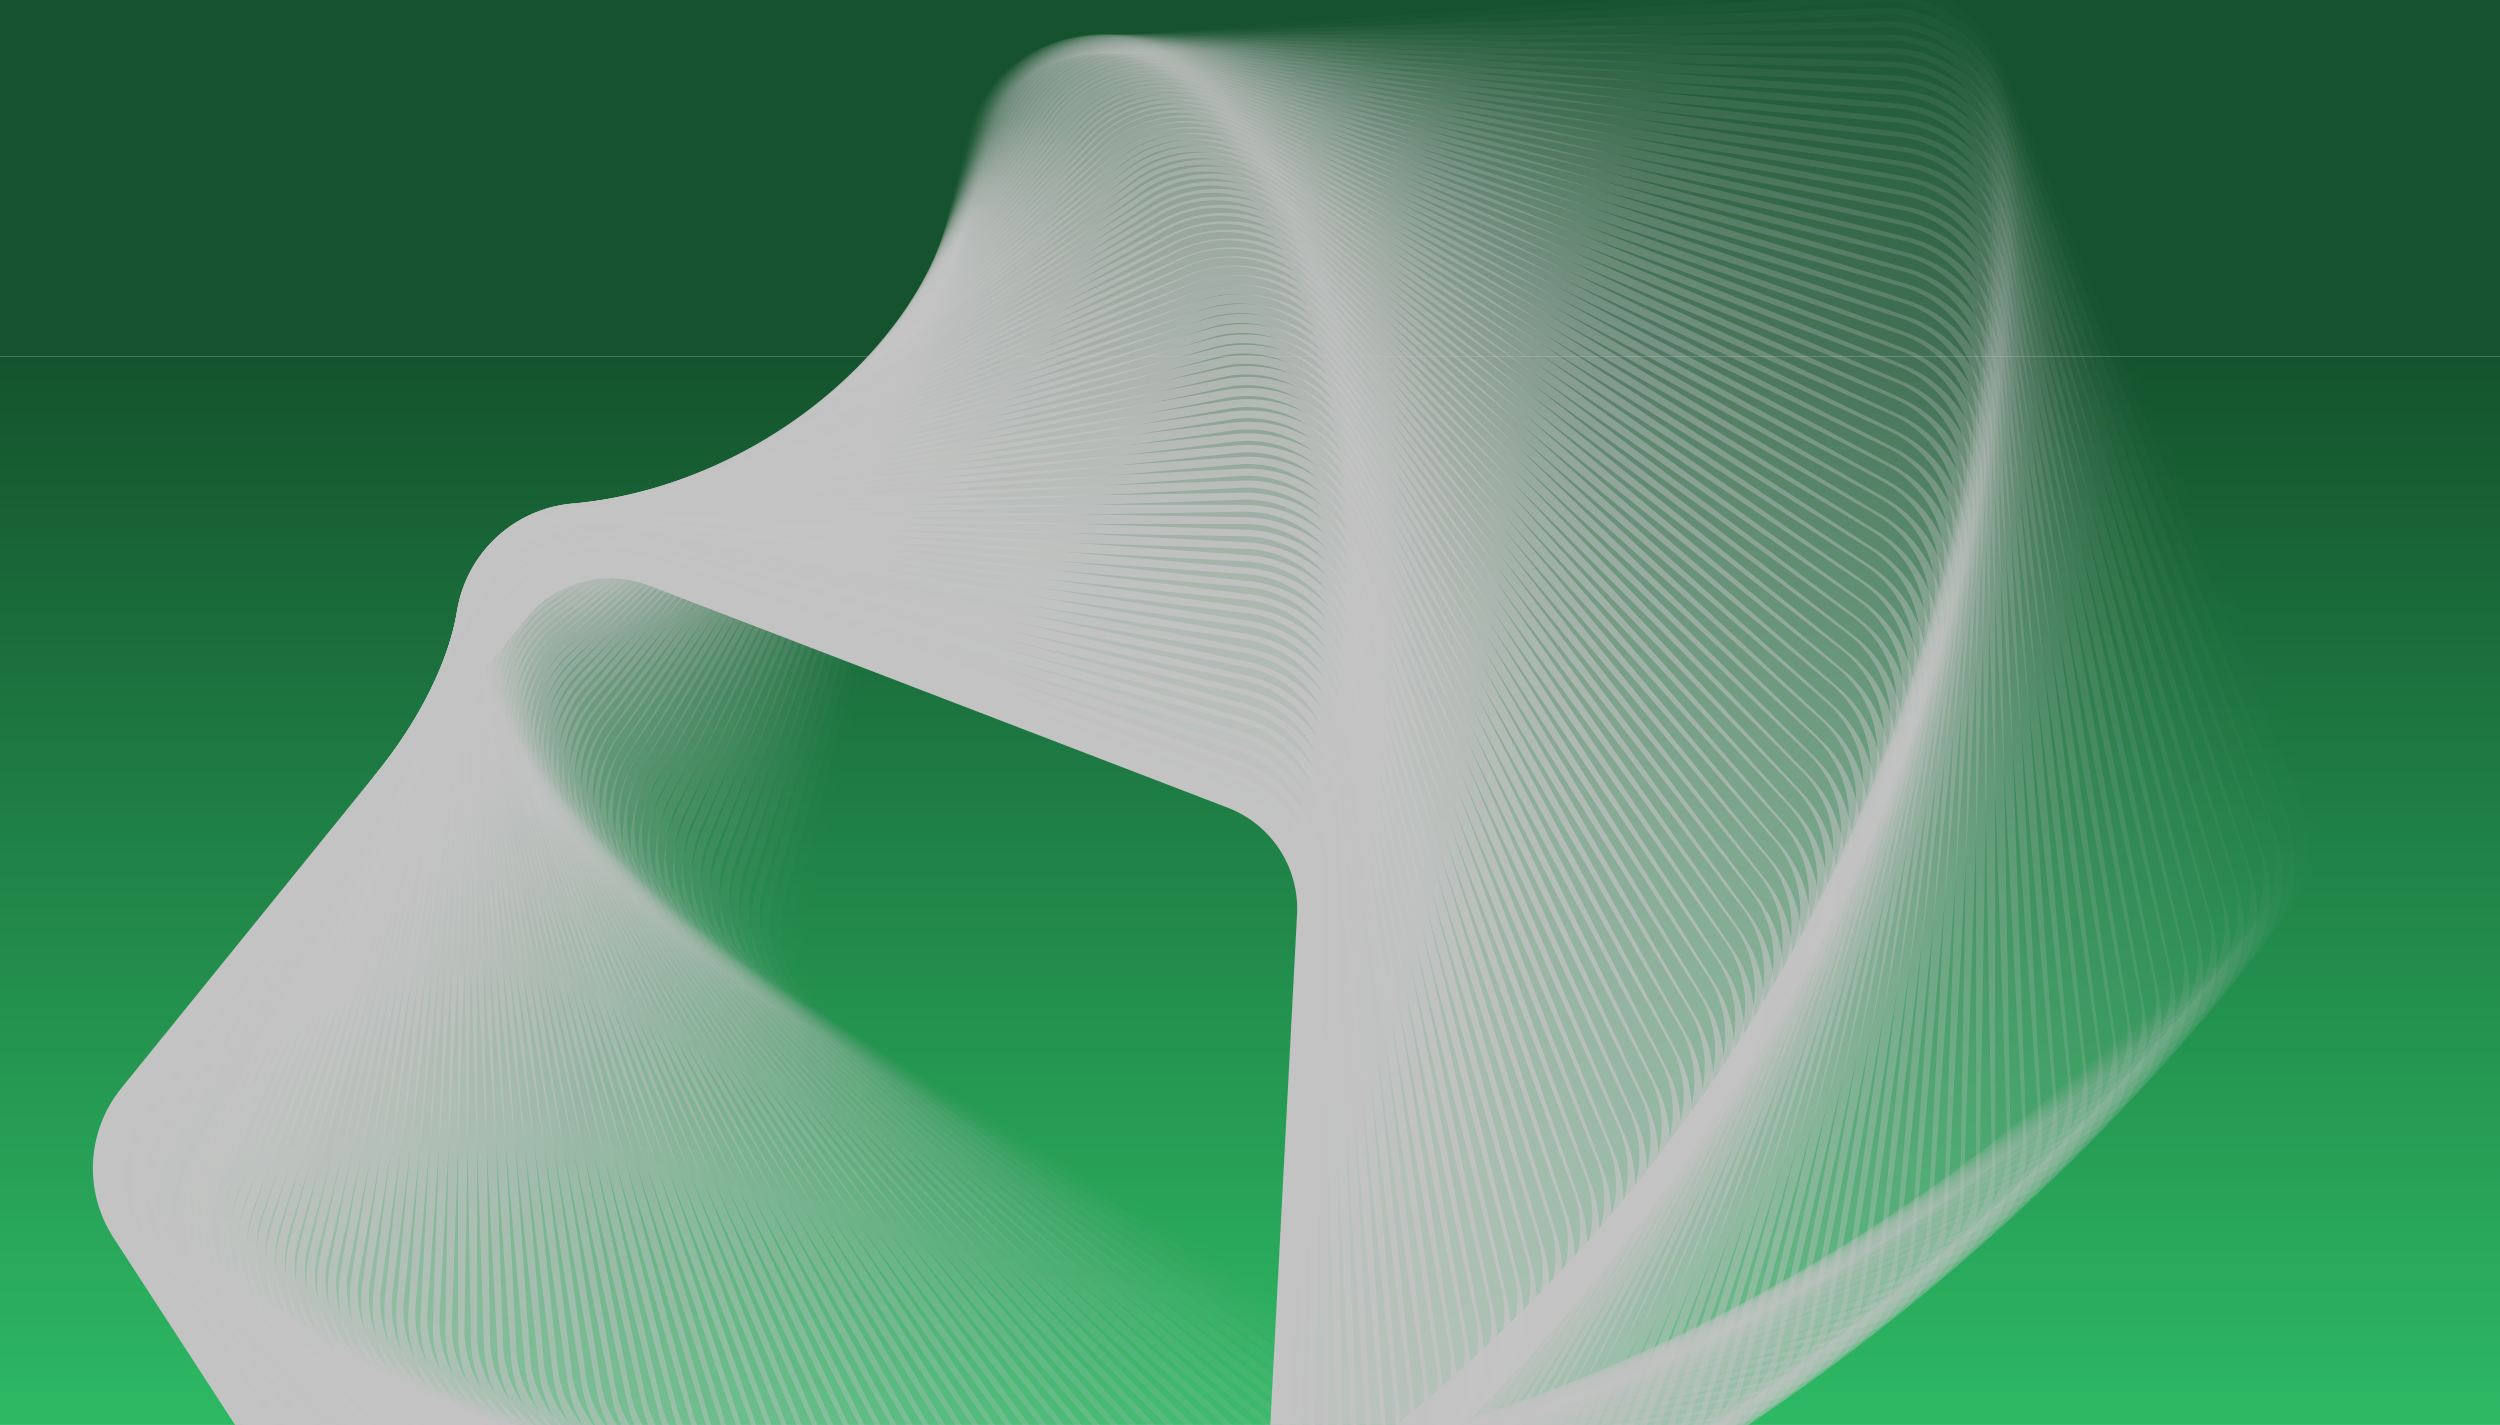 <svg width="393" height="224" viewBox="0 0 393 224" fill="none" xmlns="http://www.w3.org/2000/svg">
<g clip-path="url(#clip0_6866_49293)">
<rect width="393" height="56" fill="#14532D"/>
<rect width="393" height="168" transform="translate(0 56)" fill="url(#paint0_linear_6866_49293)"/>
<g style="mix-blend-mode:color-burn">
<path opacity="0.01" d="M125.181 143.712L153.303 21.906C155.105 14.097 161.732 8.337 169.716 7.638L294.25 -3.257C302.235 -3.956 309.761 0.566 312.892 7.944L361.737 123.016C364.869 130.394 362.894 138.949 356.845 144.207L262.499 226.221C256.45 231.479 247.704 232.244 240.834 228.116L133.679 163.731C126.809 159.604 123.379 151.522 125.181 143.712Z" stroke="#C3C3C3" stroke-width="3"/>
<path opacity="0.02" d="M123.506 142.427L153.681 21.403C155.62 13.626 162.345 7.982 170.341 7.423L294.766 -1.277C302.761 -1.837 310.207 2.816 313.209 10.247L359.933 125.894C362.936 133.325 360.812 141.844 354.672 146.996L259.124 227.17C252.984 232.322 244.226 232.934 237.429 228.687L131.653 162.591C124.856 158.344 121.567 150.203 123.506 142.427Z" stroke="#C3C3C3" stroke-width="3"/>
<path opacity="0.03" d="M121.869 141.14L154.079 20.933C156.153 13.191 162.976 7.666 170.98 7.246L295.257 0.733C303.261 0.314 310.625 5.096 313.497 12.578L358.095 128.76C360.967 136.242 358.695 144.723 352.466 149.767L255.752 228.085C249.523 233.128 240.755 233.588 234.034 229.223L129.663 161.444C122.941 157.079 119.795 148.882 121.869 141.14Z" stroke="#C3C3C3" stroke-width="3"/>
<path opacity="0.04" d="M120.271 139.849L154.496 20.492C156.705 12.788 163.624 7.383 171.634 7.103L295.725 2.77C303.734 2.49 311.013 7.4 313.755 14.931L356.222 131.61C358.963 139.141 356.543 147.581 350.227 152.515L252.383 228.96C246.067 233.894 237.293 234.2 230.648 229.719L127.709 160.286C121.065 155.804 118.062 147.553 120.271 139.849Z" stroke="#C3C3C3" stroke-width="3"/>
<path opacity="0.051" d="M118.711 138.558L154.932 20.085C157.275 12.421 164.287 7.137 172.301 6.997L296.167 4.835C304.181 4.695 311.373 9.731 313.982 17.309L354.316 134.445C356.925 142.023 354.358 150.419 347.957 155.243L249.018 229.799C242.617 234.622 233.838 234.776 227.273 230.179L125.792 159.121C119.227 154.524 116.368 146.222 118.711 138.558Z" stroke="#C3C3C3" stroke-width="3"/>
<path opacity="0.061" d="M117.19 137.265L155.385 19.711C157.862 12.088 164.965 6.927 172.98 6.927L296.584 6.927C304.599 6.927 311.702 12.088 314.179 19.711L352.375 137.265C354.851 144.888 352.138 153.238 345.654 157.949L245.656 230.602C239.172 235.313 230.392 235.313 223.908 230.602L123.91 157.949C117.426 153.238 114.713 144.888 117.19 137.265Z" stroke="#C3C3C3" stroke-width="3"/>
<path opacity="0.071" d="M115.707 135.972L155.857 19.368C158.466 11.79 165.658 6.754 173.672 6.894L296.976 9.046C304.99 9.186 312.002 14.47 314.345 22.134L350.401 140.069C352.744 147.734 349.886 156.035 343.321 160.632L242.3 231.368C235.735 235.965 226.956 235.811 220.556 230.988L122.065 156.77C115.664 151.947 113.097 143.55 115.707 135.972Z" stroke="#C3C3C3" stroke-width="3"/>
<path opacity="0.081" d="M114.262 134.681L156.345 19.059C159.086 11.528 166.365 6.618 174.375 6.898L297.342 11.192C305.352 11.472 312.271 16.877 314.48 24.581L348.395 142.857C350.604 150.561 347.601 158.812 340.957 163.293L238.95 232.098C232.306 236.579 223.531 236.273 217.215 231.339L120.257 155.586C113.941 150.652 111.521 142.212 114.262 134.681Z" stroke="#C3C3C3" stroke-width="3"/>
<path opacity="0.091" d="M112.856 133.389L156.849 18.781C159.722 11.299 167.085 6.517 175.089 6.937L297.682 13.361C305.685 13.781 312.509 19.306 314.583 27.048L346.356 145.626C348.43 153.367 345.284 161.564 338.562 165.929L235.606 232.79C228.884 237.155 220.116 236.695 213.888 231.651L118.485 154.396C112.256 149.352 109.984 140.871 112.856 133.389Z" stroke="#C3C3C3" stroke-width="3"/>
<path opacity="0.101" d="M111.488 132.099L157.369 18.538C160.372 11.107 167.818 6.454 175.813 7.013L297.994 15.557C305.989 16.116 312.715 21.76 314.654 29.537L344.285 148.378C346.223 156.155 342.934 164.295 336.138 168.543L232.269 233.447C225.472 237.694 216.713 237.082 210.574 231.93L116.749 153.201C110.609 148.05 108.485 139.53 111.488 132.099Z" stroke="#C3C3C3" stroke-width="3"/>
<path opacity="0.111" d="M110.158 130.813L157.905 18.329C161.036 10.951 168.562 6.429 176.546 7.128L298.28 17.778C306.264 18.477 312.89 24.237 314.693 32.046L342.182 151.113C343.985 158.922 340.554 167.004 333.684 171.132L228.94 234.069C222.07 238.197 213.323 237.431 207.274 232.173L115.05 152.004C109.001 146.746 107.026 138.191 110.158 130.813Z" stroke="#C3C3C3" stroke-width="3"/>
<path opacity="0.121" d="M108.865 129.528L158.453 18.151C161.713 10.829 169.317 6.439 177.288 7.277L298.537 20.021C306.508 20.858 313.033 26.733 314.699 34.573L340.047 153.826C341.714 161.666 338.143 169.687 331.202 173.694L225.618 234.653C218.677 238.66 209.945 237.742 203.989 232.379L113.387 150.801C107.431 145.438 105.605 136.85 108.865 129.528Z" stroke="#C3C3C3" stroke-width="3"/>
<path opacity="0.131" d="M107.611 128.25L159.016 18.01C162.404 10.746 170.083 6.489 178.038 7.466L298.767 22.29C306.722 23.266 313.144 29.254 314.673 37.122L337.882 156.523C339.411 164.391 335.701 172.348 328.691 176.234L222.306 235.204C215.296 239.09 206.581 238.02 200.72 232.554L111.76 149.598C105.899 144.132 104.224 135.513 107.611 128.25Z" stroke="#C3C3C3" stroke-width="3"/>
<path opacity="0.141" d="M106.394 126.974L159.593 17.901C163.106 10.697 170.858 6.575 178.795 7.69L298.969 24.58C306.906 25.695 313.222 31.794 314.613 39.687L335.686 159.199C337.078 167.092 333.229 174.983 326.153 178.746L219.002 235.719C211.926 239.481 203.231 238.259 197.466 232.692L110.17 148.391C104.405 142.824 102.881 134.177 106.394 126.974Z" stroke="#C3C3C3" stroke-width="3"/>
<path opacity="0.152" d="M105.215 125.705L160.181 17.827C163.82 10.686 171.643 6.7 179.559 7.954L299.142 26.894C307.058 28.147 313.266 34.356 314.52 42.272L333.46 161.855C334.714 169.771 330.728 177.594 323.587 181.233L215.709 236.199C208.568 239.838 199.896 238.464 194.229 232.797L108.617 147.185C102.95 141.518 101.576 132.846 105.215 125.705Z" stroke="#C3C3C3" stroke-width="3"/>
<path opacity="0.162" d="M104.073 124.44L160.781 17.786C164.544 10.71 172.435 6.861 180.328 8.252L299.286 29.228C307.179 30.619 313.278 36.935 314.393 44.872L331.205 164.489C332.32 172.426 328.198 180.178 320.994 183.692L212.427 236.644C205.223 240.157 196.576 238.633 191.009 232.867L107.099 145.976C101.532 140.211 100.31 131.516 104.073 124.44Z" stroke="#C3C3C3" stroke-width="3"/>
<path opacity="0.172" d="M102.968 123.183L161.393 17.781C165.278 10.771 173.236 7.061 181.103 8.59L299.401 31.585C307.268 33.114 313.256 39.535 314.233 47.49L328.919 167.104C329.896 175.059 325.64 182.738 318.376 186.125L209.155 237.055C201.891 240.443 193.273 238.767 187.807 232.906L105.618 144.769C100.152 138.908 99.082 130.193 102.968 123.183Z" stroke="#C3C3C3" stroke-width="3"/>
<path opacity="0.182" d="M101.9 121.933L162.015 17.81C166.022 10.869 174.043 7.298 181.883 8.964L299.486 33.961C307.325 35.628 313.2 42.153 314.038 50.123L326.606 169.695C327.443 177.666 323.053 185.27 315.732 188.53L205.896 237.432C198.574 240.692 189.986 238.866 184.623 232.91L104.173 143.561C98.81 137.605 97.892 128.873 101.9 121.933Z" stroke="#C3C3C3" stroke-width="3"/>
<path opacity="0.192" d="M100.868 120.69L162.647 17.873C166.775 11.003 174.857 7.572 182.666 9.375L299.541 36.358C307.35 38.161 313.111 44.787 313.809 52.772L324.263 172.264C324.962 180.249 320.44 187.775 313.062 190.906L202.648 237.774C195.271 240.906 186.716 238.931 181.458 232.882L102.764 142.355C97.506 136.306 96.74 127.56 100.868 120.69Z" stroke="#C3C3C3" stroke-width="3"/>
<path opacity="0.202" d="M99.874 119.456L163.288 17.972C167.535 11.175 175.676 7.886 183.453 9.825L299.566 38.775C307.343 40.714 312.986 47.44 313.545 55.435L321.893 174.812C322.452 182.807 317.799 190.253 310.368 193.255L199.414 238.084C191.983 241.086 183.464 238.962 178.312 232.823L101.391 141.151C96.239 135.012 95.626 126.253 99.874 119.456Z" stroke="#C3C3C3" stroke-width="3"/>
<path opacity="0.212" d="M98.915 118.232L163.938 18.106C168.303 11.384 176.5 8.238 184.242 10.312L299.561 41.212C307.302 43.286 312.828 50.11 313.247 58.113L319.496 177.337C319.915 185.34 315.133 192.704 307.651 195.576L196.193 238.361C188.711 241.233 180.23 238.96 175.186 232.732L100.054 139.951C95.01 133.722 94.55 124.954 98.915 118.232Z" stroke="#C3C3C3" stroke-width="3"/>
<path opacity="0.222" d="M97.993 117.016L164.596 18.272C169.078 11.628 177.328 8.625 185.033 10.834L299.524 43.664C307.229 45.873 312.634 52.792 312.914 60.802L317.071 179.835C317.35 187.845 312.441 195.124 304.909 197.865L192.986 238.602C185.455 241.343 177.015 238.923 172.081 232.607L98.752 138.75C93.817 132.435 93.511 123.66 97.993 117.016Z" stroke="#C3C3C3" stroke-width="3"/>
<path opacity="0.232" d="M97.106 115.812L165.261 18.476C169.858 11.911 178.16 9.052 185.825 11.396L299.457 46.137C307.122 48.48 312.406 55.492 312.545 63.505L314.619 182.312C314.759 190.325 309.723 197.518 302.145 200.127L189.794 238.813C182.216 241.422 173.82 238.855 168.996 232.454L97.486 137.556C92.662 131.156 92.509 122.377 97.106 115.812Z" stroke="#C3C3C3" stroke-width="3"/>
<path opacity="0.242" d="M96.255 114.618L165.934 18.714C170.645 12.23 178.995 9.517 186.617 11.994L299.359 48.626C306.981 51.103 312.142 58.206 312.142 66.22L312.142 184.764C312.142 192.779 306.981 199.882 299.359 202.359L186.617 238.991C178.995 241.467 170.645 238.754 165.934 232.27L96.255 136.366C91.545 129.882 91.545 121.102 96.255 114.618Z" stroke="#C3C3C3" stroke-width="3"/>
<path opacity="0.253" d="M95.44 113.437L166.612 18.988C171.435 12.588 179.831 10.021 187.409 12.63L299.229 51.132C306.807 53.742 311.843 60.934 311.703 68.947L309.639 187.192C309.499 195.205 304.215 202.217 296.551 204.561L183.456 239.137C175.791 241.48 167.49 238.622 162.893 232.057L95.06 135.182C90.463 128.616 90.616 119.838 95.44 113.437Z" stroke="#C3C3C3" stroke-width="3"/>
<path opacity="0.263" d="M94.659 112.268L167.295 19.297C172.23 12.982 180.669 10.562 188.201 13.303L299.067 53.655C306.598 56.396 311.508 63.675 311.228 71.685L307.111 189.594C306.831 197.604 301.426 204.523 293.721 206.732L180.31 239.252C172.606 241.461 164.356 238.458 159.874 231.813L93.9 134.003C89.418 127.358 89.724 118.583 94.659 112.268Z" stroke="#C3C3C3" stroke-width="3"/>
<path opacity="0.273" d="M93.913 111.11L167.984 19.64C173.028 13.412 181.508 11.139 188.991 14.011L298.873 56.191C306.356 59.063 311.138 66.427 310.718 74.431L304.558 191.97C304.139 199.973 298.613 206.797 290.872 208.871L177.182 239.334C169.441 241.408 161.244 238.262 156.879 231.54L92.775 132.829C88.409 126.107 88.869 117.339 93.913 111.11Z" stroke="#C3C3C3" stroke-width="3"/>
<path opacity="0.283" d="M93.201 109.968L168.676 20.02C173.828 13.88 182.347 11.756 189.779 14.759L298.647 58.745C306.079 61.747 310.731 69.193 310.172 77.188L301.981 194.321C301.422 202.316 295.779 209.042 288.002 210.981L174.071 239.387C166.294 241.326 158.154 238.037 153.907 231.24L91.684 131.663C87.437 124.866 88.049 116.108 93.201 109.968Z" stroke="#C3C3C3" stroke-width="3"/>
<path opacity="0.293" d="M92.524 108.839L169.373 20.434C174.631 14.385 183.186 12.41 190.564 15.542L298.39 61.311C305.767 64.443 310.289 71.969 309.591 79.953L299.381 196.645C298.683 204.629 292.923 211.255 285.113 213.058L170.978 239.409C163.169 241.211 155.087 237.781 150.959 230.911L90.628 130.504C86.5 123.634 87.266 114.888 92.524 108.839Z" stroke="#C3C3C3" stroke-width="3"/>
<path opacity="0.303" d="M91.88 107.724L170.072 20.883C175.435 14.927 184.023 13.101 191.345 16.361L298.099 63.891C305.421 67.151 309.811 74.755 308.973 82.726L296.758 198.942C295.92 206.913 290.045 213.438 282.206 215.104L167.903 239.4C160.063 241.066 152.042 237.495 148.035 230.554L89.606 129.353C85.599 122.412 86.517 113.681 91.88 107.724Z" stroke="#C3C3C3" stroke-width="3"/>
<path opacity="0.313" d="M91.269 106.624L170.774 21.366C176.24 15.505 184.859 13.829 192.122 17.217L297.776 66.484C305.039 69.871 309.296 77.55 308.319 85.505L294.112 201.211C293.136 209.166 287.148 215.588 279.28 217.117L164.846 239.361C156.979 240.89 149.022 237.179 145.136 230.169L88.619 128.21C84.734 121.2 85.803 112.486 91.269 106.624Z" stroke="#C3C3C3" stroke-width="3"/>
<path opacity="0.323" d="M90.692 105.54L171.477 21.885C177.044 16.12 185.691 14.595 192.895 18.108L297.419 69.088C304.623 72.602 308.745 80.354 307.629 88.291L291.444 203.453C290.329 211.39 284.23 217.706 276.337 219.098L161.809 239.292C153.916 240.684 146.025 236.835 142.262 229.758L87.665 127.076C83.903 120 85.125 111.305 90.692 105.54Z" stroke="#C3C3C3" stroke-width="3"/>
<path opacity="0.333" d="M90.148 104.475L172.181 22.442C177.849 16.774 186.52 15.401 193.662 19.039L297.03 71.708C304.171 75.347 308.157 83.17 306.904 91.086L288.755 205.671C287.501 213.587 281.293 219.795 273.377 221.049L158.792 239.197C150.876 240.451 143.053 236.465 139.414 229.324L86.746 125.956C83.107 118.814 84.48 110.142 90.148 104.475Z" stroke="#C3C3C3" stroke-width="3"/>
<path opacity="0.343" d="M89.635 103.424L172.886 23.029C178.651 17.462 187.346 16.24 194.422 20.003L296.608 74.336C303.684 78.098 307.533 85.99 306.141 93.883L286.045 207.856C284.653 215.749 278.337 221.848 270.401 222.964L155.795 239.071C147.858 240.186 140.106 236.064 136.592 228.861L85.859 124.841C82.345 117.638 83.87 108.991 89.635 103.424Z" stroke="#C3C3C3" stroke-width="3"/>
<path opacity="0.354" d="M89.155 102.391L173.591 23.654C179.452 18.188 188.167 17.117 195.177 21.003L296.152 76.975C303.162 80.86 306.873 88.818 305.343 96.685L283.314 210.015C281.785 217.882 275.364 223.87 267.409 224.847L152.819 238.917C144.864 239.894 137.184 235.637 133.797 228.373L85.006 123.739C81.618 116.476 83.294 107.857 89.155 102.391Z" stroke="#C3C3C3" stroke-width="3"/>
<path opacity="0.364" d="M88.707 101.376L174.295 24.313C180.251 18.95 188.983 18.032 195.923 22.04L295.663 79.624C302.604 83.632 306.175 91.653 304.509 99.492L280.564 212.145C278.898 219.985 272.373 225.86 264.402 226.697L149.863 238.736C141.892 239.574 134.289 235.184 131.029 227.862L84.185 122.649C80.925 115.327 82.751 106.739 88.707 101.376Z" stroke="#C3C3C3" stroke-width="3"/>
<path opacity="0.374" d="M88.289 100.382L174.997 25.008C181.045 19.75 189.792 18.985 196.662 23.113L295.141 82.284C302.011 86.412 305.441 94.494 303.638 102.304L277.794 214.248C275.991 222.057 269.365 227.817 261.381 228.516L146.929 238.529C138.945 239.227 131.419 234.705 128.288 227.328L83.397 121.572C80.265 114.195 82.24 105.64 88.289 100.382Z" stroke="#C3C3C3" stroke-width="3"/>
<path opacity="0.384" d="M87.903 99.404L175.697 25.736C181.837 20.585 190.595 19.972 197.392 24.219L294.585 84.952C301.382 89.199 304.671 97.34 302.732 105.116L275.006 216.319C273.067 224.096 266.341 229.74 258.346 230.299L144.018 238.293C136.022 238.853 128.576 234.2 125.574 226.769L82.641 120.507C79.639 113.075 81.763 104.556 87.903 99.404Z" stroke="#C3C3C3" stroke-width="3"/>
<path opacity="0.394" d="M87.547 98.446L176.395 26.498C182.624 21.455 191.392 20.995 198.113 25.36L293.995 87.627C300.717 91.992 303.863 100.189 301.789 107.93L272.199 218.361C270.125 226.103 263.302 231.628 255.298 232.048L141.128 238.031C133.125 238.45 125.761 233.669 122.889 226.186L81.918 119.453C79.046 111.971 81.318 103.49 87.547 98.446Z" stroke="#C3C3C3" stroke-width="3"/>
<path opacity="0.404" d="M87.221 97.509L177.089 27.296C183.405 22.361 192.18 22.055 198.824 26.537L293.372 90.31C300.016 94.792 303.019 103.042 300.81 110.746L269.375 220.374C267.166 228.078 260.247 233.483 252.237 233.763L138.262 237.743C130.252 238.023 122.973 233.113 120.232 225.582L81.226 118.414C78.485 110.883 80.905 102.443 87.221 97.509Z" stroke="#C3C3C3" stroke-width="3"/>
<path opacity="0.414" d="M86.924 96.593L177.78 28.128C184.181 23.305 192.959 23.152 199.525 27.749L292.715 93.001C299.28 97.598 302.138 105.9 299.795 113.564L266.534 222.357C264.19 230.022 257.178 235.306 249.165 235.446L135.418 237.431C127.405 237.571 120.213 232.535 117.603 224.957L80.566 117.391C77.956 109.813 80.523 101.417 86.924 96.593Z" stroke="#C3C3C3" stroke-width="3"/>
<path opacity="0.424" d="M86.657 95.697L178.466 28.994C184.95 24.283 193.73 24.283 200.214 28.994L292.024 95.697C298.508 100.408 301.221 108.758 298.744 116.381L263.676 224.309C261.2 231.932 254.096 237.093 246.082 237.093L132.599 237.093C124.584 237.093 117.481 231.932 115.004 224.309L79.936 116.381C77.46 108.759 80.173 100.408 86.657 95.697Z" stroke="#C3C3C3" stroke-width="3"/>
<path opacity="0.434" d="M86.418 94.822L179.147 29.893C185.713 25.296 194.491 25.449 200.892 30.272L291.299 98.399C297.7 103.222 300.267 111.618 297.658 119.196L260.803 226.231C258.193 233.809 251.001 238.845 242.988 238.705L129.803 236.729C121.79 236.589 114.778 231.305 112.435 223.641L79.338 115.386C76.994 107.721 79.853 99.419 86.418 94.822Z" stroke="#C3C3C3" stroke-width="3"/>
<path opacity="0.444" d="M86.208 93.97L179.823 30.826C186.467 26.344 195.242 26.651 201.558 31.585L290.54 101.106C296.856 106.04 299.276 114.48 296.535 122.011L257.914 228.122C255.173 235.653 247.894 240.563 239.884 240.283L127.032 236.342C119.022 236.063 112.104 230.657 109.894 222.953L78.769 114.407C76.56 106.702 79.563 98.452 86.208 93.97Z" stroke="#C3C3C3" stroke-width="3"/>
<path opacity="0.455" d="M86.025 93.142L180.492 31.794C187.214 27.429 195.982 27.889 202.211 32.932L289.748 103.819C295.976 108.862 298.249 117.343 295.377 124.826L255.01 229.984C252.138 237.466 244.775 242.248 236.771 241.828L124.286 235.933C116.282 235.514 109.459 229.988 107.384 222.247L78.231 113.446C76.157 105.704 79.303 97.507 86.025 93.142Z" stroke="#C3C3C3" stroke-width="3"/>
<path opacity="0.465" d="M85.87 92.335L181.155 32.795C187.952 28.547 196.71 29.16 202.85 34.312L288.921 106.534C295.061 111.686 297.185 120.205 294.182 127.636L252.092 231.813C249.09 239.244 241.644 243.897 233.649 243.338L121.564 235.5C113.569 234.941 106.843 229.297 104.904 221.521L77.723 112.5C75.784 104.723 79.073 96.582 85.87 92.335Z" stroke="#C3C3C3" stroke-width="3"/>
<path opacity="0.475" d="M85.741 91.552L181.81 33.828C188.68 29.7 197.427 30.465 203.475 35.723L288.061 109.252C294.11 114.511 296.085 123.066 292.953 130.443L249.161 233.611C246.03 240.988 238.504 245.51 230.52 244.812L118.869 235.044C110.885 234.345 104.258 228.585 102.456 220.776L77.244 111.571C75.441 103.762 78.871 95.68 85.741 91.552Z" stroke="#C3C3C3" stroke-width="3"/>
<path opacity="0.485" d="M85.639 90.793L182.457 34.895C189.398 30.887 198.13 31.805 204.086 37.168L287.167 111.974C293.123 117.337 294.948 125.925 291.688 133.247L246.217 235.378C242.957 242.699 235.353 247.089 227.382 246.252L116.199 234.566C108.228 233.728 101.703 227.853 100.037 220.013L76.793 110.661C75.127 102.821 78.698 94.8 85.639 90.793Z" stroke="#C3C3C3" stroke-width="3"/>
<path opacity="0.495" d="M85.563 90.058L183.096 35.994C190.106 32.109 198.82 33.179 204.682 38.645L286.238 114.697C292.1 120.163 293.775 128.782 290.388 136.046L243.26 237.113C239.873 244.376 232.194 248.633 224.239 247.656L113.555 234.066C105.6 233.089 99.179 227.101 97.65 219.234L76.372 109.768C74.842 101.901 78.553 93.943 85.563 90.058Z" stroke="#C3C3C3" stroke-width="3"/>
<path opacity="0.505" d="M85.512 89.348L183.725 37.127C190.802 33.364 199.497 34.586 205.262 40.154L285.277 117.423C291.042 122.99 292.567 131.637 289.053 138.841L240.292 238.817C236.778 246.02 229.026 250.142 221.089 249.027L110.938 233.546C103.001 232.431 96.686 226.331 95.294 218.439L75.978 108.895C74.587 101.002 78.436 93.111 85.512 89.348Z" stroke="#C3C3C3" stroke-width="3"/>
<path opacity="0.515" d="M85.486 88.663L184.345 38.291C191.486 34.653 200.158 36.026 205.826 41.694L284.281 120.149C289.948 125.816 291.321 134.488 287.683 141.629L237.312 240.489C233.673 247.63 225.85 251.616 217.934 250.362L108.347 233.005C100.431 231.751 94.223 225.543 92.969 217.627L75.612 108.041C74.359 100.125 78.345 92.302 85.486 88.663Z" stroke="#C3C3C3" stroke-width="3"/>
<path opacity="0.525" d="M85.484 88.004L184.955 39.489C192.159 35.976 200.805 37.5 206.373 43.266L283.252 122.876C288.819 128.641 290.041 137.336 286.278 144.412L234.321 242.129C230.559 249.206 222.667 253.055 214.774 251.663L105.784 232.445C97.891 231.053 91.792 224.738 90.677 216.801L75.274 107.207C74.159 99.27 78.281 91.518 85.484 88.004Z" stroke="#C3C3C3" stroke-width="3"/>
<path opacity="0.535" d="M85.507 87.369L185.554 40.716C192.818 37.329 201.437 39.005 206.903 44.866L282.189 125.6C287.655 131.462 288.725 140.176 284.839 147.186L231.321 243.736C227.435 250.745 219.478 254.456 211.61 252.927L103.249 231.863C95.381 230.334 89.393 223.913 88.416 215.958L74.963 106.391C73.987 98.436 78.243 90.756 85.507 87.369Z" stroke="#C3C3C3" stroke-width="3"/>
<path opacity="0.545" d="M85.552 86.763L186.142 41.978C193.464 38.718 202.052 40.544 207.415 46.499L281.092 128.326C286.455 134.283 287.373 143.014 283.365 149.955L228.311 245.313C224.303 252.253 216.283 255.825 208.443 254.158L100.74 231.265C92.901 229.599 87.026 223.074 86.188 215.103L74.678 105.598C73.841 97.627 78.231 90.023 85.552 86.763Z" stroke="#C3C3C3" stroke-width="3"/>
<path opacity="0.556" d="M85.621 86.182L186.718 43.269C194.095 40.137 202.65 42.112 207.909 48.161L279.962 131.049C285.22 137.098 285.985 145.844 281.858 152.714L225.292 246.855C221.164 253.725 213.082 257.156 205.273 255.353L98.26 230.647C90.451 228.844 84.69 222.218 83.992 214.233L74.42 104.824C73.721 96.839 78.243 89.313 85.621 86.182Z" stroke="#C3C3C3" stroke-width="3"/>
<path opacity="0.566" d="M85.712 85.628L187.282 44.591C194.713 41.589 203.232 43.713 208.384 49.853L278.799 133.77C283.951 139.91 284.563 148.668 280.316 155.465L222.265 248.366C218.018 255.163 209.877 258.452 202.101 256.513L95.808 230.011C88.031 228.072 82.388 221.347 81.829 213.351L74.187 104.072C73.628 96.076 78.281 88.631 85.712 85.628Z" stroke="#C3C3C3" stroke-width="3"/>
<path opacity="0.576" d="M85.824 85.102L187.832 45.945C195.315 43.072 203.796 45.345 208.839 51.574L277.602 136.489C282.646 142.717 283.106 151.485 278.741 158.207L219.23 249.845C214.865 256.566 206.668 259.713 198.927 257.639L93.384 229.359C85.643 227.284 80.117 220.461 79.698 212.457L73.979 103.341C73.56 95.338 78.342 87.974 85.824 85.102Z" stroke="#C3C3C3" stroke-width="3"/>
<path opacity="0.586" d="M85.958 84.604L188.37 47.329C195.901 44.588 204.341 47.008 209.276 53.324L276.373 139.205C281.307 145.52 281.614 154.295 277.132 160.94L216.189 251.292C211.707 257.936 203.457 260.939 195.752 258.73L90.99 228.69C83.286 226.481 77.88 219.562 77.6 211.552L73.797 102.634C73.517 94.624 78.427 87.345 85.958 84.604Z" stroke="#C3C3C3" stroke-width="3"/>
<path opacity="0.596" d="M86.113 84.133L188.894 48.742C196.472 46.133 204.868 48.7 209.691 55.101L275.111 141.915C279.934 148.316 280.087 157.095 275.49 163.66L213.14 252.704C208.543 259.27 200.242 262.128 192.577 259.785L88.624 228.003C80.959 225.66 75.675 218.648 75.536 210.634L73.638 101.948C73.499 93.934 78.535 86.742 86.113 84.133Z" stroke="#C3C3C3" stroke-width="3"/>
<path opacity="0.606" d="M86.287 83.69L189.403 50.186C197.025 47.709 205.375 50.423 210.086 56.907L273.815 144.622C278.526 151.106 278.526 159.886 273.815 166.37L210.086 254.085C205.375 260.569 197.025 263.282 189.403 260.806L86.287 227.302C78.665 224.825 73.504 217.722 73.504 209.707L73.504 101.285C73.504 93.27 78.665 86.167 86.287 83.69Z" stroke="#C3C3C3" stroke-width="3"/>
<path opacity="0.616" d="M86.481 83.277L189.897 51.66C197.562 49.316 205.863 52.175 210.46 58.74L272.487 147.324C277.084 153.889 276.931 162.668 272.108 169.069L207.027 255.434C202.204 261.835 193.807 264.402 186.229 261.792L83.98 226.585C76.402 223.976 71.366 216.784 71.506 208.77L73.393 100.646C73.533 92.632 78.817 85.62 86.481 83.277Z" stroke="#C3C3C3" stroke-width="3"/>
<path opacity="0.626" d="M86.695 82.891L190.376 53.161C198.08 50.952 206.331 53.955 210.813 60.6L271.127 150.019C275.609 156.664 275.302 165.439 270.368 171.754L203.963 256.749C199.029 263.064 190.589 265.485 183.057 262.743L81.702 225.853C74.171 223.112 69.261 215.833 69.541 207.823L73.305 100.029C73.585 92.019 78.99 85.101 86.695 82.891Z" stroke="#C3C3C3" stroke-width="3"/>
<path opacity="0.636" d="M86.926 82.536L190.839 54.692C198.581 52.618 206.778 55.764 211.143 62.486L269.734 152.709C274.099 159.431 273.64 168.199 268.596 174.427L200.895 258.032C195.851 264.26 187.37 266.533 179.887 263.66L79.454 225.108C71.972 222.235 67.19 214.872 67.609 206.868L73.24 99.437C73.659 91.433 79.184 84.61 86.926 82.536Z" stroke="#C3C3C3" stroke-width="3"/>
<path opacity="0.646" d="M87.175 82.21L191.286 56.253C199.062 54.314 207.203 57.603 211.45 64.4L268.309 155.393C272.556 162.19 271.944 170.949 266.792 177.088L197.823 259.283C192.671 265.423 184.152 267.547 176.721 264.544L77.236 224.35C69.805 221.348 65.152 213.902 65.711 205.907L73.196 98.871C73.755 90.875 79.399 84.149 87.175 82.21Z" stroke="#C3C3C3" stroke-width="3"/>
<path opacity="0.657" d="M87.442 81.914L191.716 57.84C199.525 56.037 207.607 59.468 211.735 66.338L266.852 158.069C270.98 164.939 270.215 173.685 264.957 179.734L194.748 260.5C189.49 266.549 180.935 268.524 173.557 265.392L75.048 223.578C67.671 220.446 63.149 212.92 63.847 204.936L73.174 98.327C73.873 90.343 79.633 83.716 87.442 81.914Z" stroke="#C3C3C3" stroke-width="3"/>
<path opacity="0.667" d="M87.726 81.648L192.128 59.457C199.968 57.79 207.989 61.361 211.996 68.302L265.364 160.738C269.371 167.679 268.453 176.41 263.091 182.367L191.671 261.686C186.308 267.642 177.72 269.468 170.398 266.208L72.891 222.795C65.569 219.535 61.179 211.931 62.017 203.96L73.174 97.81C74.011 89.839 79.886 83.314 87.726 81.648Z" stroke="#C3C3C3" stroke-width="3"/>
<path opacity="0.677" d="M88.025 81.411L192.523 61.099C200.391 59.57 208.348 63.28 212.234 70.29L263.844 163.397C267.729 170.407 266.659 179.121 261.193 184.983L188.592 262.838C183.126 268.7 174.507 270.375 167.243 266.988L70.763 221.999C63.499 218.612 59.243 210.932 60.22 202.977L73.193 97.317C74.17 89.362 80.158 82.941 88.025 81.411Z" stroke="#C3C3C3" stroke-width="3"/>
<path opacity="0.687" d="M88.341 81.207L192.9 62.77C200.793 61.379 208.685 65.227 212.447 72.304L262.293 166.049C266.055 173.125 264.833 181.82 259.266 187.585L185.512 263.96C179.945 269.725 171.298 271.25 164.094 267.736L68.667 221.193C61.463 217.68 57.341 209.927 58.457 201.991L73.233 96.851C74.349 88.915 80.448 82.599 88.341 81.207Z" stroke="#C3C3C3" stroke-width="3"/>
<path opacity="0.697" d="M88.671 81.03L193.259 64.465C201.175 63.211 208.998 67.197 212.636 74.338L260.71 168.688C264.349 175.83 262.975 184.501 257.308 190.169L182.431 265.045C176.764 270.713 168.092 272.086 160.951 268.448L66.601 220.374C59.46 216.735 55.474 208.912 56.727 200.996L73.292 96.408C74.546 88.492 80.755 82.284 88.671 81.03Z" stroke="#C3C3C3" stroke-width="3"/>
<path opacity="0.707" d="M89.015 80.886L193.598 66.188C201.535 65.072 209.287 69.194 212.8 76.398L259.097 171.32C262.61 178.523 261.086 187.17 255.32 192.737L179.35 266.101C173.585 271.668 164.891 272.89 157.814 269.127L64.566 219.546C57.489 215.784 53.64 207.892 55.032 199.999L73.371 95.993C74.763 88.1 81.078 82.001 89.015 80.886Z" stroke="#C3C3C3" stroke-width="3"/>
<path opacity="0.717" d="M89.373 80.773L193.918 67.937C201.872 66.96 209.552 71.217 212.939 78.481L257.453 173.942C260.84 181.205 259.165 189.824 253.303 195.29L176.27 267.124C170.409 272.59 161.694 273.66 154.684 269.775L62.561 218.71C55.551 214.825 51.841 206.867 53.37 199L73.468 95.606C74.997 87.738 81.418 81.75 89.373 80.773Z" stroke="#C3C3C3" stroke-width="3"/>
<path opacity="0.727" d="M89.745 80.691L194.218 69.71C202.188 68.873 209.792 73.263 213.052 80.584L255.779 176.551C259.039 183.872 257.213 192.46 251.257 197.823L173.191 268.114C167.235 273.477 158.503 274.395 151.562 270.388L60.588 217.864C53.647 213.856 50.076 205.835 51.742 197.996L73.583 95.243C75.249 87.403 81.774 81.528 89.745 80.691Z" stroke="#C3C3C3" stroke-width="3"/>
<path opacity="0.737" d="M90.129 80.641L194.497 71.51C202.482 70.811 210.008 75.333 213.139 82.711L254.075 179.149C257.207 186.527 255.231 195.082 249.183 200.34L170.114 269.073C164.065 274.331 155.319 275.097 148.449 270.969L58.646 217.01C51.776 212.882 48.345 204.8 50.148 196.991L73.716 94.909C75.519 87.099 82.145 81.339 90.129 80.641Z" stroke="#C3C3C3" stroke-width="3"/>
<path opacity="0.747" d="M90.525 80.623L194.757 73.334C202.752 72.775 210.198 77.428 213.2 84.859L252.341 181.736C255.343 189.168 253.219 197.687 247.08 202.838L167.039 270.001C160.899 275.152 152.141 275.765 145.344 271.518L56.735 216.149C49.938 211.902 46.649 203.761 48.588 195.984L73.865 94.602C75.804 86.825 82.53 81.182 90.525 80.623Z" stroke="#C3C3C3" stroke-width="3"/>
<path opacity="0.758" d="M90.932 80.634L194.994 75.18C202.998 74.761 210.362 79.543 213.234 87.025L250.577 184.309C253.45 191.791 251.177 200.272 244.949 205.316L163.966 270.894C157.738 275.938 148.97 276.397 142.248 272.032L54.855 215.278C48.133 210.913 44.986 202.716 47.061 194.975L74.031 94.32C76.105 86.579 82.929 81.053 90.932 80.634Z" stroke="#C3C3C3" stroke-width="3"/>
<path opacity="0.768" d="M91.351 80.68L195.211 77.053C203.221 76.773 210.5 81.683 213.241 89.214L248.785 186.871C251.526 194.402 249.106 202.842 242.791 207.776L160.898 271.758C154.582 276.692 145.807 276.999 139.163 272.517L53.006 214.404C46.362 209.922 43.359 201.671 45.568 193.967L74.213 94.069C76.422 86.365 83.341 80.96 91.351 80.68Z" stroke="#C3C3C3" stroke-width="3"/>
<path opacity="0.778" d="M91.779 80.756L195.406 78.947C203.419 78.807 210.612 83.843 213.221 91.421L246.964 189.417C249.573 196.995 247.006 205.391 240.605 210.215L157.833 272.588C151.432 277.412 142.653 277.565 136.088 272.968L51.189 213.521C44.624 208.924 41.765 200.622 44.108 192.958L74.41 93.844C76.754 86.18 83.766 80.895 91.779 80.756Z" stroke="#C3C3C3" stroke-width="3"/>
<path opacity="0.788" d="M92.218 80.867L195.579 80.867C203.594 80.867 210.697 86.027 213.173 93.65L245.114 191.952C247.591 199.575 244.877 207.925 238.393 212.636L154.772 273.39C148.288 278.101 139.508 278.101 133.024 273.39L49.403 212.636C42.919 207.925 40.206 199.575 42.683 191.952L74.623 93.65C77.1 86.027 84.203 80.867 92.218 80.867Z" stroke="#C3C3C3" stroke-width="3"/>
<path opacity="0.798" d="M92.665 81.006L195.729 82.805C203.742 82.945 210.754 88.229 213.098 95.894L243.235 194.47C245.579 202.134 242.72 210.436 236.155 215.033L151.717 274.157C145.151 278.754 136.373 278.601 129.972 273.777L47.648 211.742C41.248 206.919 38.681 198.523 41.29 190.945L74.85 93.48C77.459 85.902 84.651 80.866 92.665 81.006Z" stroke="#C3C3C3" stroke-width="3"/>
<path opacity="0.808" d="M93.12 81.18L195.856 84.767C203.866 85.047 210.785 90.452 212.994 98.156L241.329 196.973C243.539 204.677 240.536 212.928 233.891 217.41L148.667 274.894C142.022 279.376 133.248 279.07 126.932 274.135L45.925 210.846C39.61 205.912 37.19 197.472 39.931 189.94L75.09 93.341C77.831 85.809 85.11 80.9 93.12 81.18Z" stroke="#C3C3C3" stroke-width="3"/>
<path opacity="0.818" d="M93.583 81.386L195.96 86.751C203.964 87.171 210.788 92.696 212.862 100.438L239.395 199.462C241.47 207.204 238.323 215.401 231.602 219.766L145.623 275.601C138.901 279.966 130.133 279.507 123.905 274.463L44.233 209.946C38.005 204.903 35.732 196.422 38.605 188.939L75.344 93.231C78.216 85.748 85.579 80.966 93.583 81.386Z" stroke="#C3C3C3" stroke-width="3"/>
<path opacity="0.828" d="M94.054 81.623L196.041 88.754C204.036 89.313 210.762 94.957 212.701 102.734L237.435 201.933C239.373 209.71 236.084 217.851 229.288 222.098L142.586 276.275C135.789 280.522 127.03 279.91 120.891 274.758L42.573 209.042C36.433 203.89 34.309 195.371 37.312 187.94L75.61 93.147C78.613 85.716 86.058 81.064 94.054 81.623Z" stroke="#C3C3C3" stroke-width="3"/>
<path opacity="0.838" d="M94.53 81.895L196.098 90.781C204.082 91.48 210.708 97.24 212.511 105.049L235.446 204.391C237.249 212.201 233.819 220.283 226.949 224.411L139.556 276.922C132.686 281.049 123.939 280.284 117.89 275.026L40.944 208.137C34.895 202.879 32.92 194.324 36.051 186.947L75.889 93.096C79.02 85.719 86.546 81.196 94.53 81.895Z" stroke="#C3C3C3" stroke-width="3"/>
<path opacity="0.848" d="M95.013 82.198L196.131 92.826C204.101 93.664 210.626 99.539 212.293 107.378L233.432 206.831C235.098 214.671 231.527 222.691 224.586 226.699L136.534 277.536C129.593 281.543 120.861 280.626 114.905 275.263L39.346 207.229C33.39 201.866 31.564 193.278 34.824 185.956L76.179 93.072C79.439 85.751 87.043 81.361 95.013 82.198Z" stroke="#C3C3C3" stroke-width="3"/>
<path opacity="0.859" d="M95.501 82.534L196.139 94.891C204.094 95.867 210.515 101.855 212.045 109.723L231.391 209.253C232.921 217.12 229.21 225.078 222.2 228.963L133.52 278.12C126.51 282.005 117.795 280.935 111.934 275.469L37.779 206.319C31.918 200.853 30.242 192.235 33.63 184.971L76.48 93.078C79.867 85.814 87.547 81.557 95.501 82.534Z" stroke="#C3C3C3" stroke-width="3"/>
<path opacity="0.869" d="M95.995 82.901L196.123 96.973C204.059 98.088 210.375 104.188 211.767 112.08L229.325 211.656C230.717 219.549 226.868 227.441 219.791 231.203L130.514 278.673C123.438 282.435 114.743 281.213 108.978 275.646L36.244 205.408C30.479 199.84 28.954 191.193 32.468 183.99L76.792 93.111C80.306 85.907 88.058 81.785 95.995 82.901Z" stroke="#C3C3C3" stroke-width="3"/>
<path opacity="0.879" d="M96.492 83.303L196.081 99.076C203.997 100.33 210.206 106.538 211.46 114.454L227.233 214.044C228.487 221.96 224.501 229.783 217.36 233.422L127.519 279.198C120.377 282.836 111.706 281.463 106.038 275.796L34.74 204.497C29.073 198.83 27.699 190.158 31.338 183.017L77.114 93.176C80.753 86.035 88.576 82.049 96.492 83.303Z" stroke="#C3C3C3" stroke-width="3"/>
<path opacity="0.889" d="M96.993 83.737L196.015 101.197C203.908 102.589 210.007 108.904 211.122 116.841L225.116 216.412C226.231 224.349 222.109 232.101 214.906 235.615L124.532 279.693C117.329 283.206 108.682 281.682 103.115 275.916L33.267 203.587C27.7 197.822 26.478 189.127 30.24 182.051L77.445 93.27C81.208 86.194 89.1 82.345 96.993 83.737Z" stroke="#C3C3C3" stroke-width="3"/>
<path opacity="0.899" d="M97.496 84.202L195.922 103.334C203.79 104.863 209.778 111.285 210.755 119.24L222.974 218.761C223.951 226.716 219.694 234.395 212.431 237.782L121.556 280.157C114.293 283.545 105.674 281.869 100.208 276.008L31.825 202.676C26.359 196.814 25.289 188.1 29.174 181.09L77.786 93.393C81.671 86.383 89.629 82.673 97.496 84.202Z" stroke="#C3C3C3" stroke-width="3"/>
<path opacity="0.909" d="M98.002 84.702L195.805 105.49C203.644 107.157 209.519 113.682 210.357 121.652L220.809 221.092C221.646 229.063 217.256 236.667 209.935 239.926L118.592 280.595C111.27 283.855 102.682 282.029 97.319 276.073L30.414 201.768C25.051 195.812 24.133 187.08 28.141 180.139L78.135 93.547C82.142 86.607 90.163 83.035 98.002 84.702Z" stroke="#C3C3C3" stroke-width="3"/>
<path opacity="0.919" d="M98.51 85.234L195.661 107.663C203.47 109.466 209.23 116.092 209.929 124.076L218.619 223.403C219.317 231.387 214.795 238.913 207.418 242.045L115.638 281.003C108.26 284.135 99.705 282.16 94.447 276.111L29.034 200.862C23.776 194.813 23.011 186.066 27.138 179.196L78.491 93.731C82.619 86.861 90.701 83.431 98.51 85.234Z" stroke="#C3C3C3" stroke-width="3"/>
<path opacity="0.929" d="M99.019 85.797L195.491 109.85C203.267 111.789 208.911 118.515 209.47 126.51L216.406 225.693C216.965 233.688 212.312 241.134 204.881 244.136L112.695 281.382C105.264 284.384 96.745 282.26 91.593 276.12L27.684 199.956C22.532 193.817 21.92 185.058 26.167 178.261L78.854 93.944C83.102 87.147 91.242 83.858 99.019 85.797Z" stroke="#C3C3C3" stroke-width="3"/>
<path opacity="0.939" d="M99.528 86.394L195.294 112.055C203.036 114.129 208.561 120.952 208.981 128.956L214.169 227.964C214.589 235.968 209.807 243.331 202.325 246.204L109.766 281.734C102.283 284.606 93.802 282.333 88.759 276.105L26.365 199.056C21.322 192.827 20.862 184.059 25.227 177.337L79.225 94.188C83.59 87.466 91.787 84.32 99.528 86.394Z" stroke="#C3C3C3" stroke-width="3"/>
<path opacity="0.949" d="M100.038 87.024L195.071 114.274C202.775 116.483 208.181 123.402 208.46 131.412L211.911 230.214C212.19 238.224 207.281 245.503 199.749 248.244L106.849 282.057C99.317 284.799 90.877 282.378 85.943 276.063L25.077 198.158C20.143 191.842 19.836 183.067 24.318 176.423L79.601 94.462C84.083 87.817 92.334 84.815 100.038 87.024Z" stroke="#C3C3C3" stroke-width="3"/>
<path opacity="0.96" d="M100.547 87.684L194.821 116.507C202.485 118.85 207.769 125.862 207.909 133.876L209.629 232.442C209.769 240.456 204.733 247.648 197.155 250.257L103.945 282.352C96.367 284.962 87.97 282.395 83.147 275.994L23.819 197.263C18.995 190.862 18.842 182.083 23.439 175.518L79.983 94.765C84.58 88.2 92.882 85.341 100.547 87.684Z" stroke="#C3C3C3" stroke-width="3"/>
<path opacity="0.97" d="M101.054 88.379L194.543 118.756C202.166 121.232 207.327 128.336 207.327 136.35L207.327 234.651C207.327 242.665 202.166 249.769 194.543 252.245L101.054 282.622C93.432 285.099 85.081 282.385 80.37 275.901L22.591 196.375C17.88 189.89 17.88 181.11 22.591 174.626L80.37 95.1C85.081 88.616 93.432 85.902 101.054 88.379Z" stroke="#C3C3C3" stroke-width="3"/>
<path opacity="0.98" d="M101.56 89.104L194.239 121.016C201.817 123.625 206.853 130.817 206.713 138.831L205.002 236.835C204.862 244.849 199.578 251.861 191.914 254.204L98.177 282.862C90.513 285.205 82.211 282.347 77.614 275.782L21.393 195.489C16.796 188.924 16.949 180.145 21.772 173.744L80.762 95.462C85.585 89.061 93.982 86.494 101.56 89.104Z" stroke="#C3C3C3" stroke-width="3"/>
<path opacity="0.99" d="M102.063 89.861L193.907 123.29C201.438 126.031 206.348 133.31 206.068 141.32L202.657 238.998C202.377 247.008 196.972 253.927 189.268 256.136L95.316 283.076C87.611 285.286 79.361 282.283 74.879 275.638L20.225 194.61C15.743 187.965 16.049 179.19 20.984 172.875L81.157 95.856C86.092 89.54 94.531 87.12 102.063 89.861Z" stroke="#C3C3C3" stroke-width="3"/>
<path d="M102.563 90.651L193.547 125.577C201.03 128.449 205.812 135.812 205.392 143.816L200.292 241.14C199.872 249.143 194.347 255.967 186.605 258.041L92.469 283.265C84.727 285.339 76.531 282.193 72.165 275.471L19.087 193.737C14.721 187.015 15.181 178.247 20.225 172.018L81.556 96.28C86.6 90.052 95.081 87.779 102.563 90.651Z" stroke="#C3C3C3" stroke-width="3"/>
</g>
</g>
<defs>
<linearGradient id="paint0_linear_6866_49293" x1="196.5" y1="0" x2="196.5" y2="168" gradientUnits="userSpaceOnUse">
<stop stop-color="#14532D"/>
<stop offset="1" stop-color="#2DB964"/>
</linearGradient>
<clipPath id="clip0_6866_49293">
<rect width="393" height="224" fill="white"/>
</clipPath>
</defs>
</svg>

